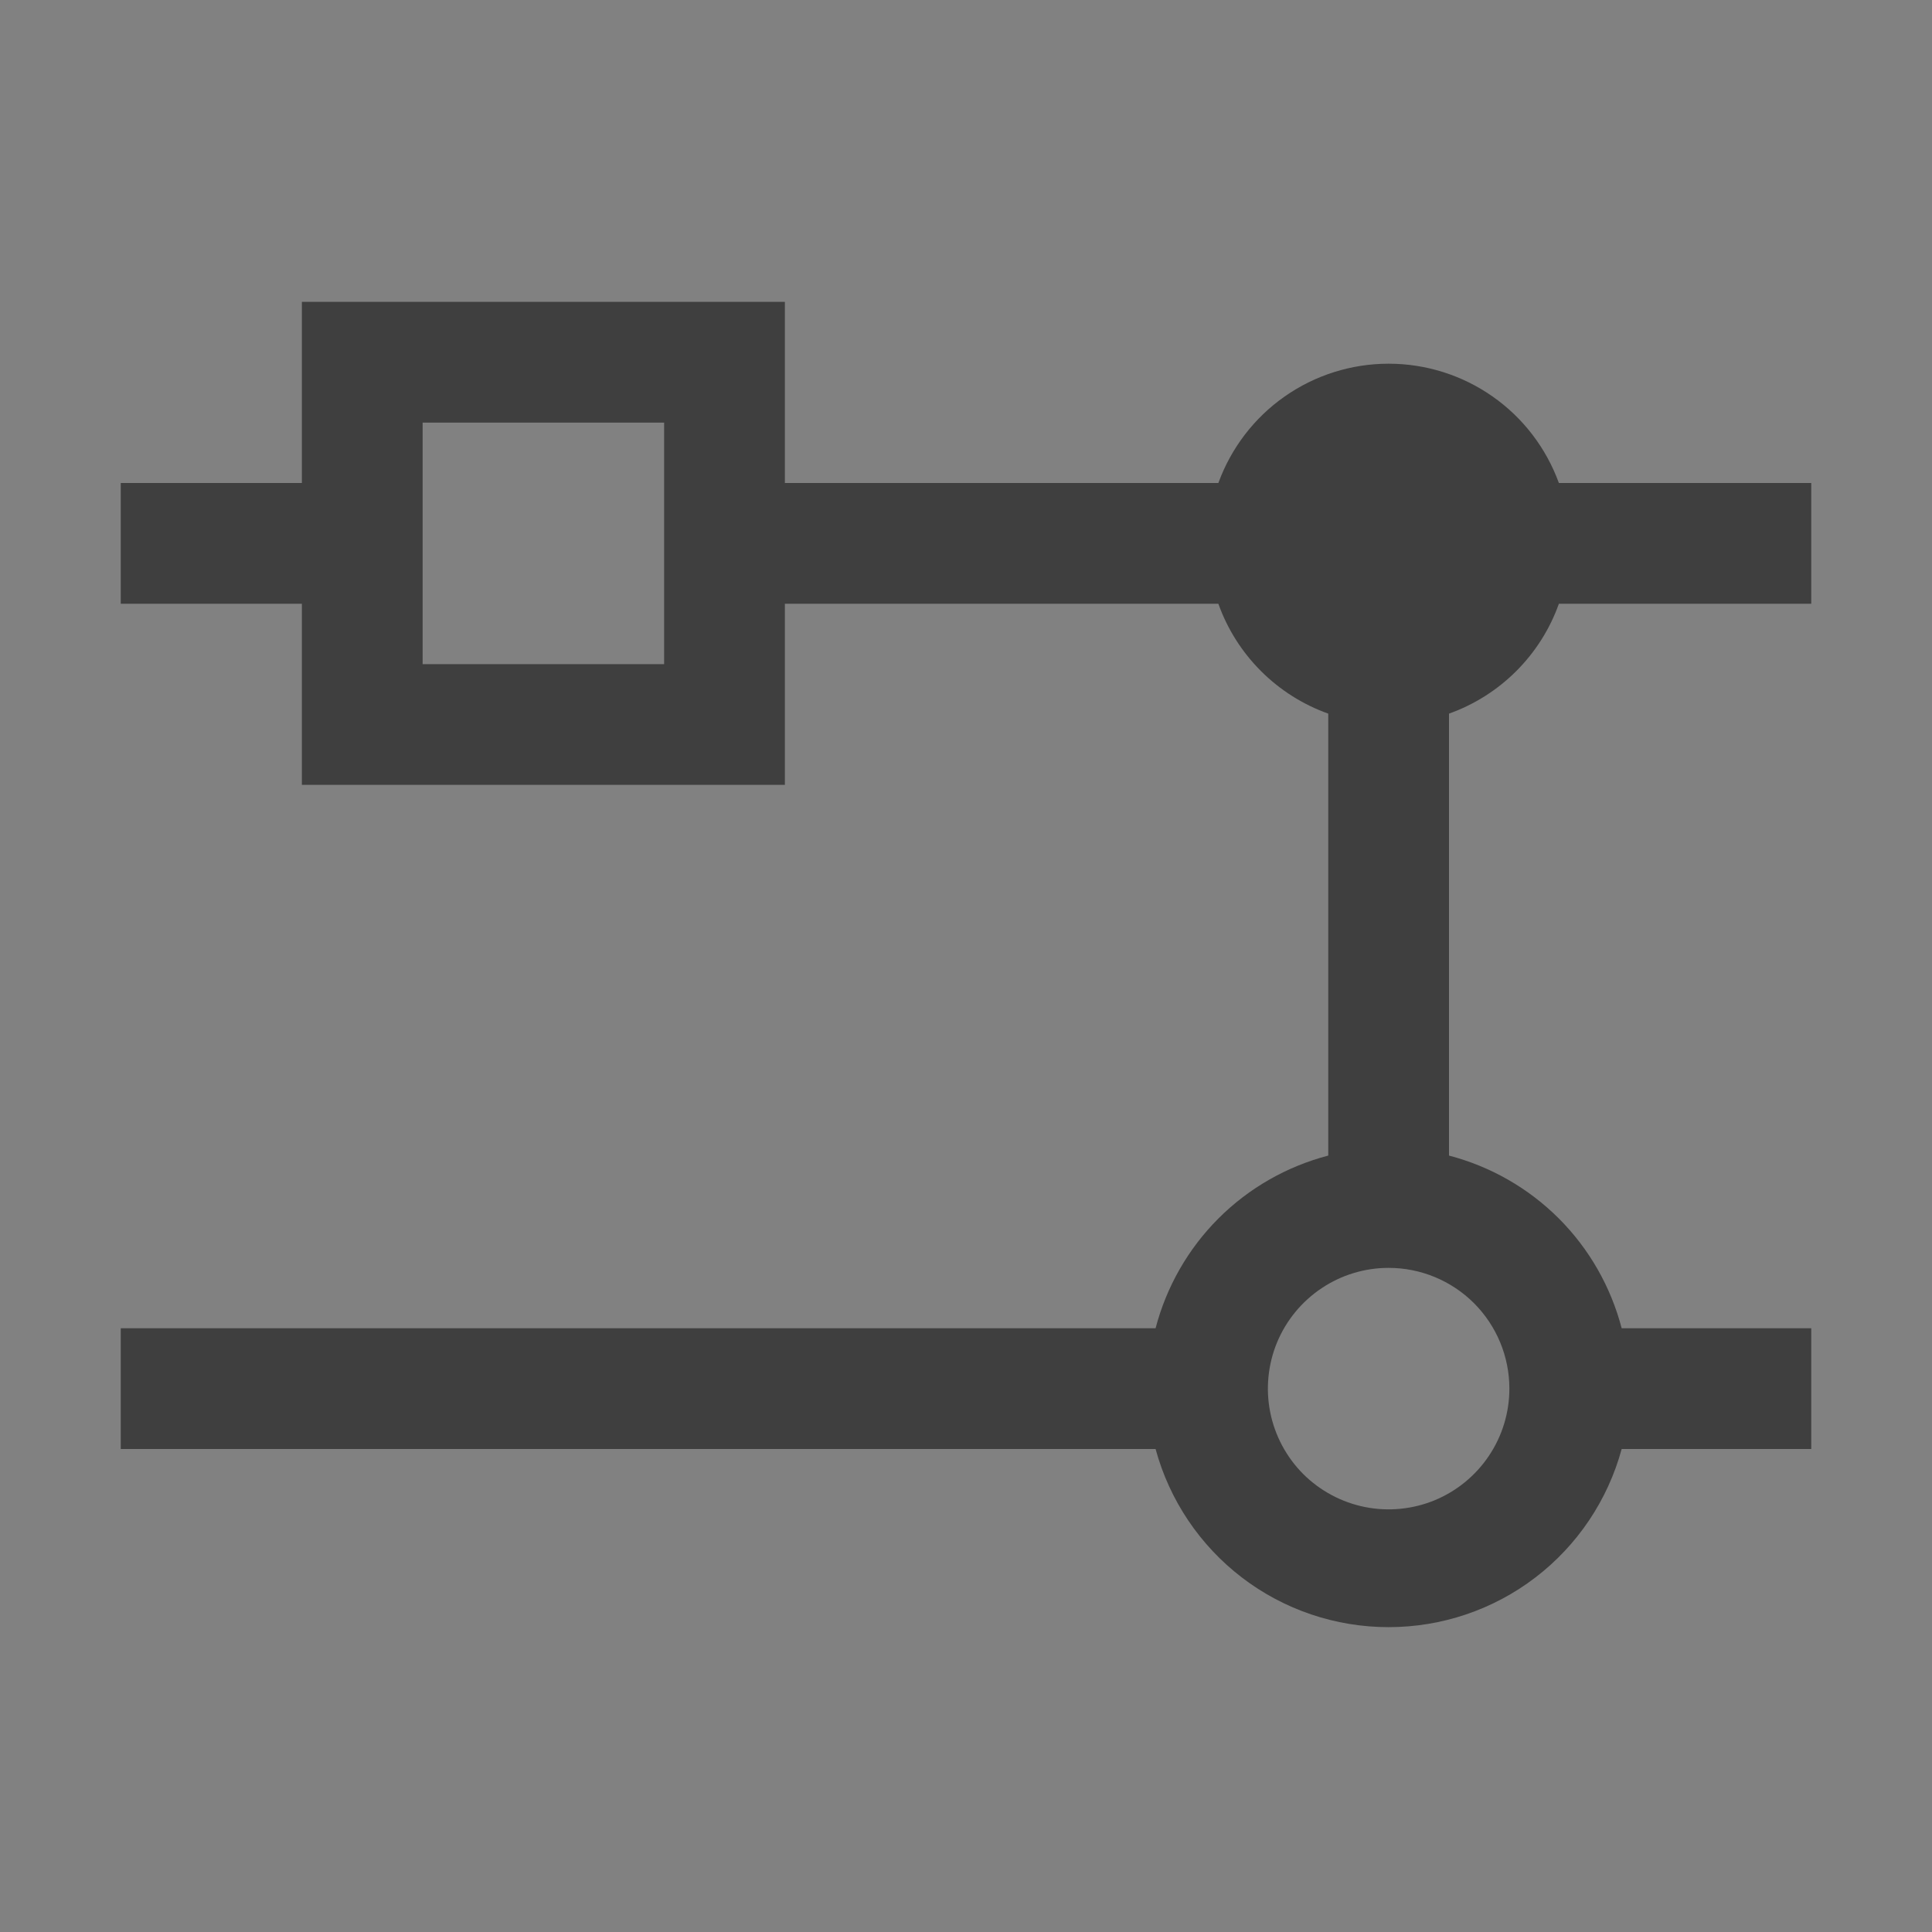<svg width="24" height="24" viewBox="0 0 24 24" fill="none" xmlns="http://www.w3.org/2000/svg">
<rect x="0" y="0" width="24" height="24" fill="#808080" stroke="none"/>
<rect width="24" height="24" fill="white" fill-opacity="0.01" style="mix-blend-mode:multiply"/>
<path d="M19.365 7.5H22.5V6H19.365C19.207 5.566 18.92 5.19 18.541 4.925C18.163 4.66 17.712 4.518 17.25 4.518C16.788 4.518 16.337 4.66 15.959 4.925C15.58 5.19 15.293 5.566 15.135 6H9.75V3.75H3.75V6H1.5V7.5H3.75V9.75H9.75V7.5H15.135C15.247 7.815 15.428 8.1 15.664 8.336C15.9 8.572 16.186 8.753 16.5 8.865V14.355C15.984 14.49 15.513 14.759 15.136 15.136C14.759 15.513 14.49 15.984 14.355 16.5H1.5V18H14.355C14.528 18.636 14.905 19.197 15.428 19.597C15.951 19.997 16.591 20.213 17.25 20.213C17.909 20.213 18.549 19.997 19.072 19.597C19.595 19.197 19.972 18.636 20.145 18H22.5V16.5H20.145C20.01 15.984 19.741 15.513 19.364 15.136C18.987 14.759 18.516 14.49 18 14.355V8.865C18.314 8.753 18.6 8.572 18.836 8.336C19.072 8.1 19.253 7.815 19.365 7.5ZM8.25 8.25H5.25V5.25H8.25V8.25ZM18.75 17.25C18.75 17.547 18.662 17.837 18.497 18.083C18.332 18.33 18.098 18.522 17.824 18.636C17.55 18.749 17.248 18.779 16.957 18.721C16.666 18.663 16.399 18.52 16.189 18.311C15.98 18.101 15.837 17.834 15.779 17.543C15.721 17.252 15.751 16.95 15.864 16.676C15.978 16.402 16.17 16.168 16.417 16.003C16.663 15.838 16.953 15.75 17.25 15.75C17.648 15.75 18.029 15.908 18.311 16.189C18.592 16.471 18.75 16.852 18.75 17.25Z" fill="#3F3F3F"/>
</svg>
